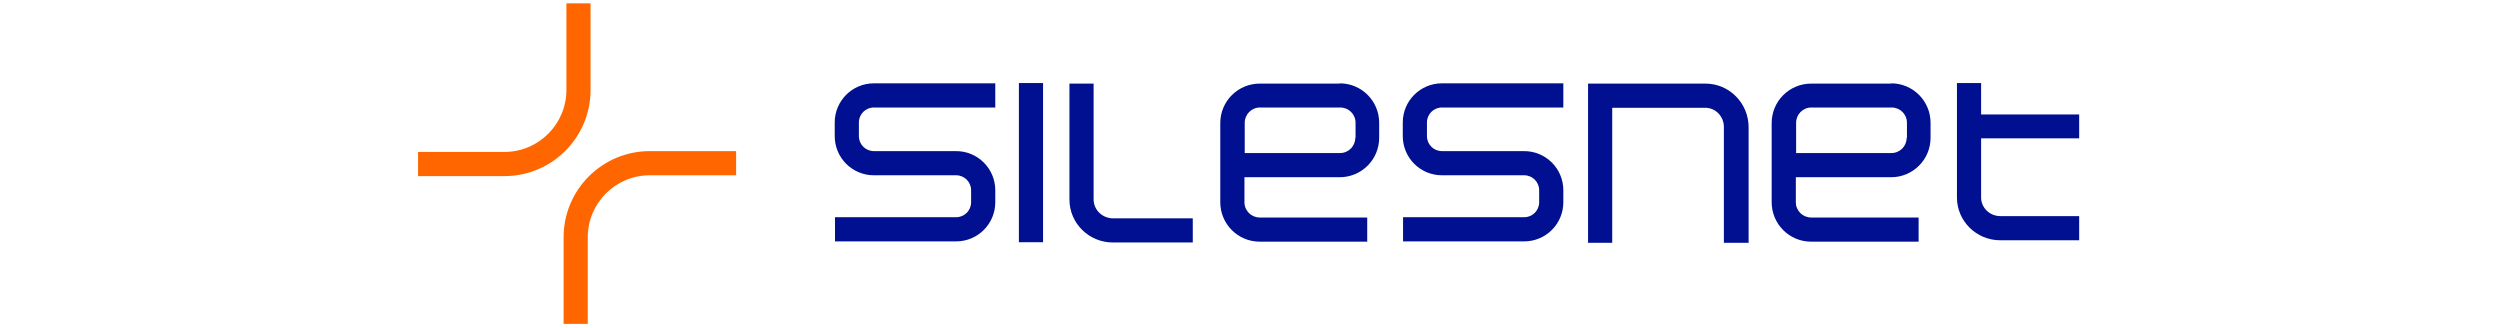 <svg xmlns="http://www.w3.org/2000/svg" id="Vrstva_1" width="900" version="1.1" viewBox="0 0 600 118">
  <defs>
    <style type="text/css">.st0 { fill: #f60; }
      .st1 { fill: #001090; }</style>
  </defs>
  <g>
    <path class="st0" d="M31.6,63.4H.5v-8.7h31.1c12.3,0,22.3-10,22.3-22.3V1.2h8.7v31.2c0,17.1-13.9,31-31,31Z" />
    <path class="st0" d="M61.6,116.6h-8.7v-31.2c0-17.1,13.9-31,31-31h31.1v8.7h-31.1c-12.3,0-22.3,10-22.3,22.3v31.2Z" />
  </g>
  <g>
    <g>
      <path class="st1" d="M243.7,71.7V30.1h-8.7v41.7c0,8.6,7,15.5,15.7,15.5h28.7v-8.7h-28.7c-3.9,0-7-3.1-7-6.8Z" />
      <rect class="st1" x="216.8" y="29.9" width="8.7" height="57.3" />
      <path class="st1" d="M598.5,49.9v-8.7h-35.3v-11.3h-8.7v41.2c0,8.5,7,15.4,15.6,15.4h28.4v-8.7h-28.4c-3.8,0-6.9-3-6.9-6.7v-21.3h35.3Z" />
      <path class="st1" d="M332.4,30.1h-28.9c-7.8,0-14.2,6.3-14.2,14.2v28.5c0,7.8,6.3,14.2,14.2,14.2h38.7v-8.7h-38.7c-3,0-5.5-2.4-5.5-5.5v-9h34.3c7.8,0,14.2-6.3,14.2-14.2v-5.4c0-7.8-6.3-14.2-14.2-14.2ZM337.9,49.6c0,3-2.4,5.5-5.5,5.5h-34.3v-10.9c0-3,2.4-5.5,5.5-5.5h28.9c3,0,5.5,2.4,5.5,5.5v5.4Z" />
      <path class="st1" d="M530.9,30.1h-28.9c-7.8,0-14.2,6.3-14.2,14.2v28.5c0,7.8,6.3,14.2,14.2,14.2h38.7v-8.7h-38.7c-3,0-5.5-2.4-5.5-5.5v-9h34.3c7.8,0,14.2-6.3,14.2-14.2v-5.4c0-7.8-6.3-14.2-14.2-14.2ZM536.4,49.6c0,3-2.4,5.5-5.5,5.5h-34.3v-10.9c0-3,2.4-5.5,5.5-5.5h28.9c3,0,5.5,2.4,5.5,5.5v5.4Z" />
      <path class="st1" d="M194.2,54.4h-29.6c-3,0-5.4-2.4-5.4-5.4v-4.9c0-3,2.4-5.4,5.4-5.4h43.7v-8.7h-43.7c-7.8,0-14.1,6.3-14.1,14.1v4.9c0,7.8,6.3,14.1,14.1,14.1h29.6c3,0,5.4,2.4,5.4,5.4v4.3c0,3-2.4,5.4-5.4,5.4h-43.6v8.7h43.6c7.8,0,14.1-6.3,14.1-14.1v-4.3c0-7.8-6.3-14.1-14.1-14.1Z" />
      <path class="st1" d="M398.7,54.4h-29.6c-3,0-5.4-2.4-5.4-5.4v-4.9c0-3,2.4-5.4,5.4-5.4h43.7v-8.7h-43.7c-7.8,0-14.1,6.3-14.1,14.1v4.9c0,7.8,6.3,14.1,14.1,14.1h29.6c3,0,5.4,2.4,5.4,5.4v4.3c0,3-2.4,5.4-5.4,5.4h-43.6v8.7h43.6c7.8,0,14.1-6.3,14.1-14.1v-4.3c0-7.8-6.3-14.1-14.1-14.1Z" />
    </g>
    <path class="st1" d="M479.3,87.4h-8.7v-41.7c0-3.8-3-6.9-6.7-6.9h-33.5v48.6h-8.7V30.1h42.3c8.5,0,15.5,7,15.5,15.7v41.7Z" />
  </g>
</svg>